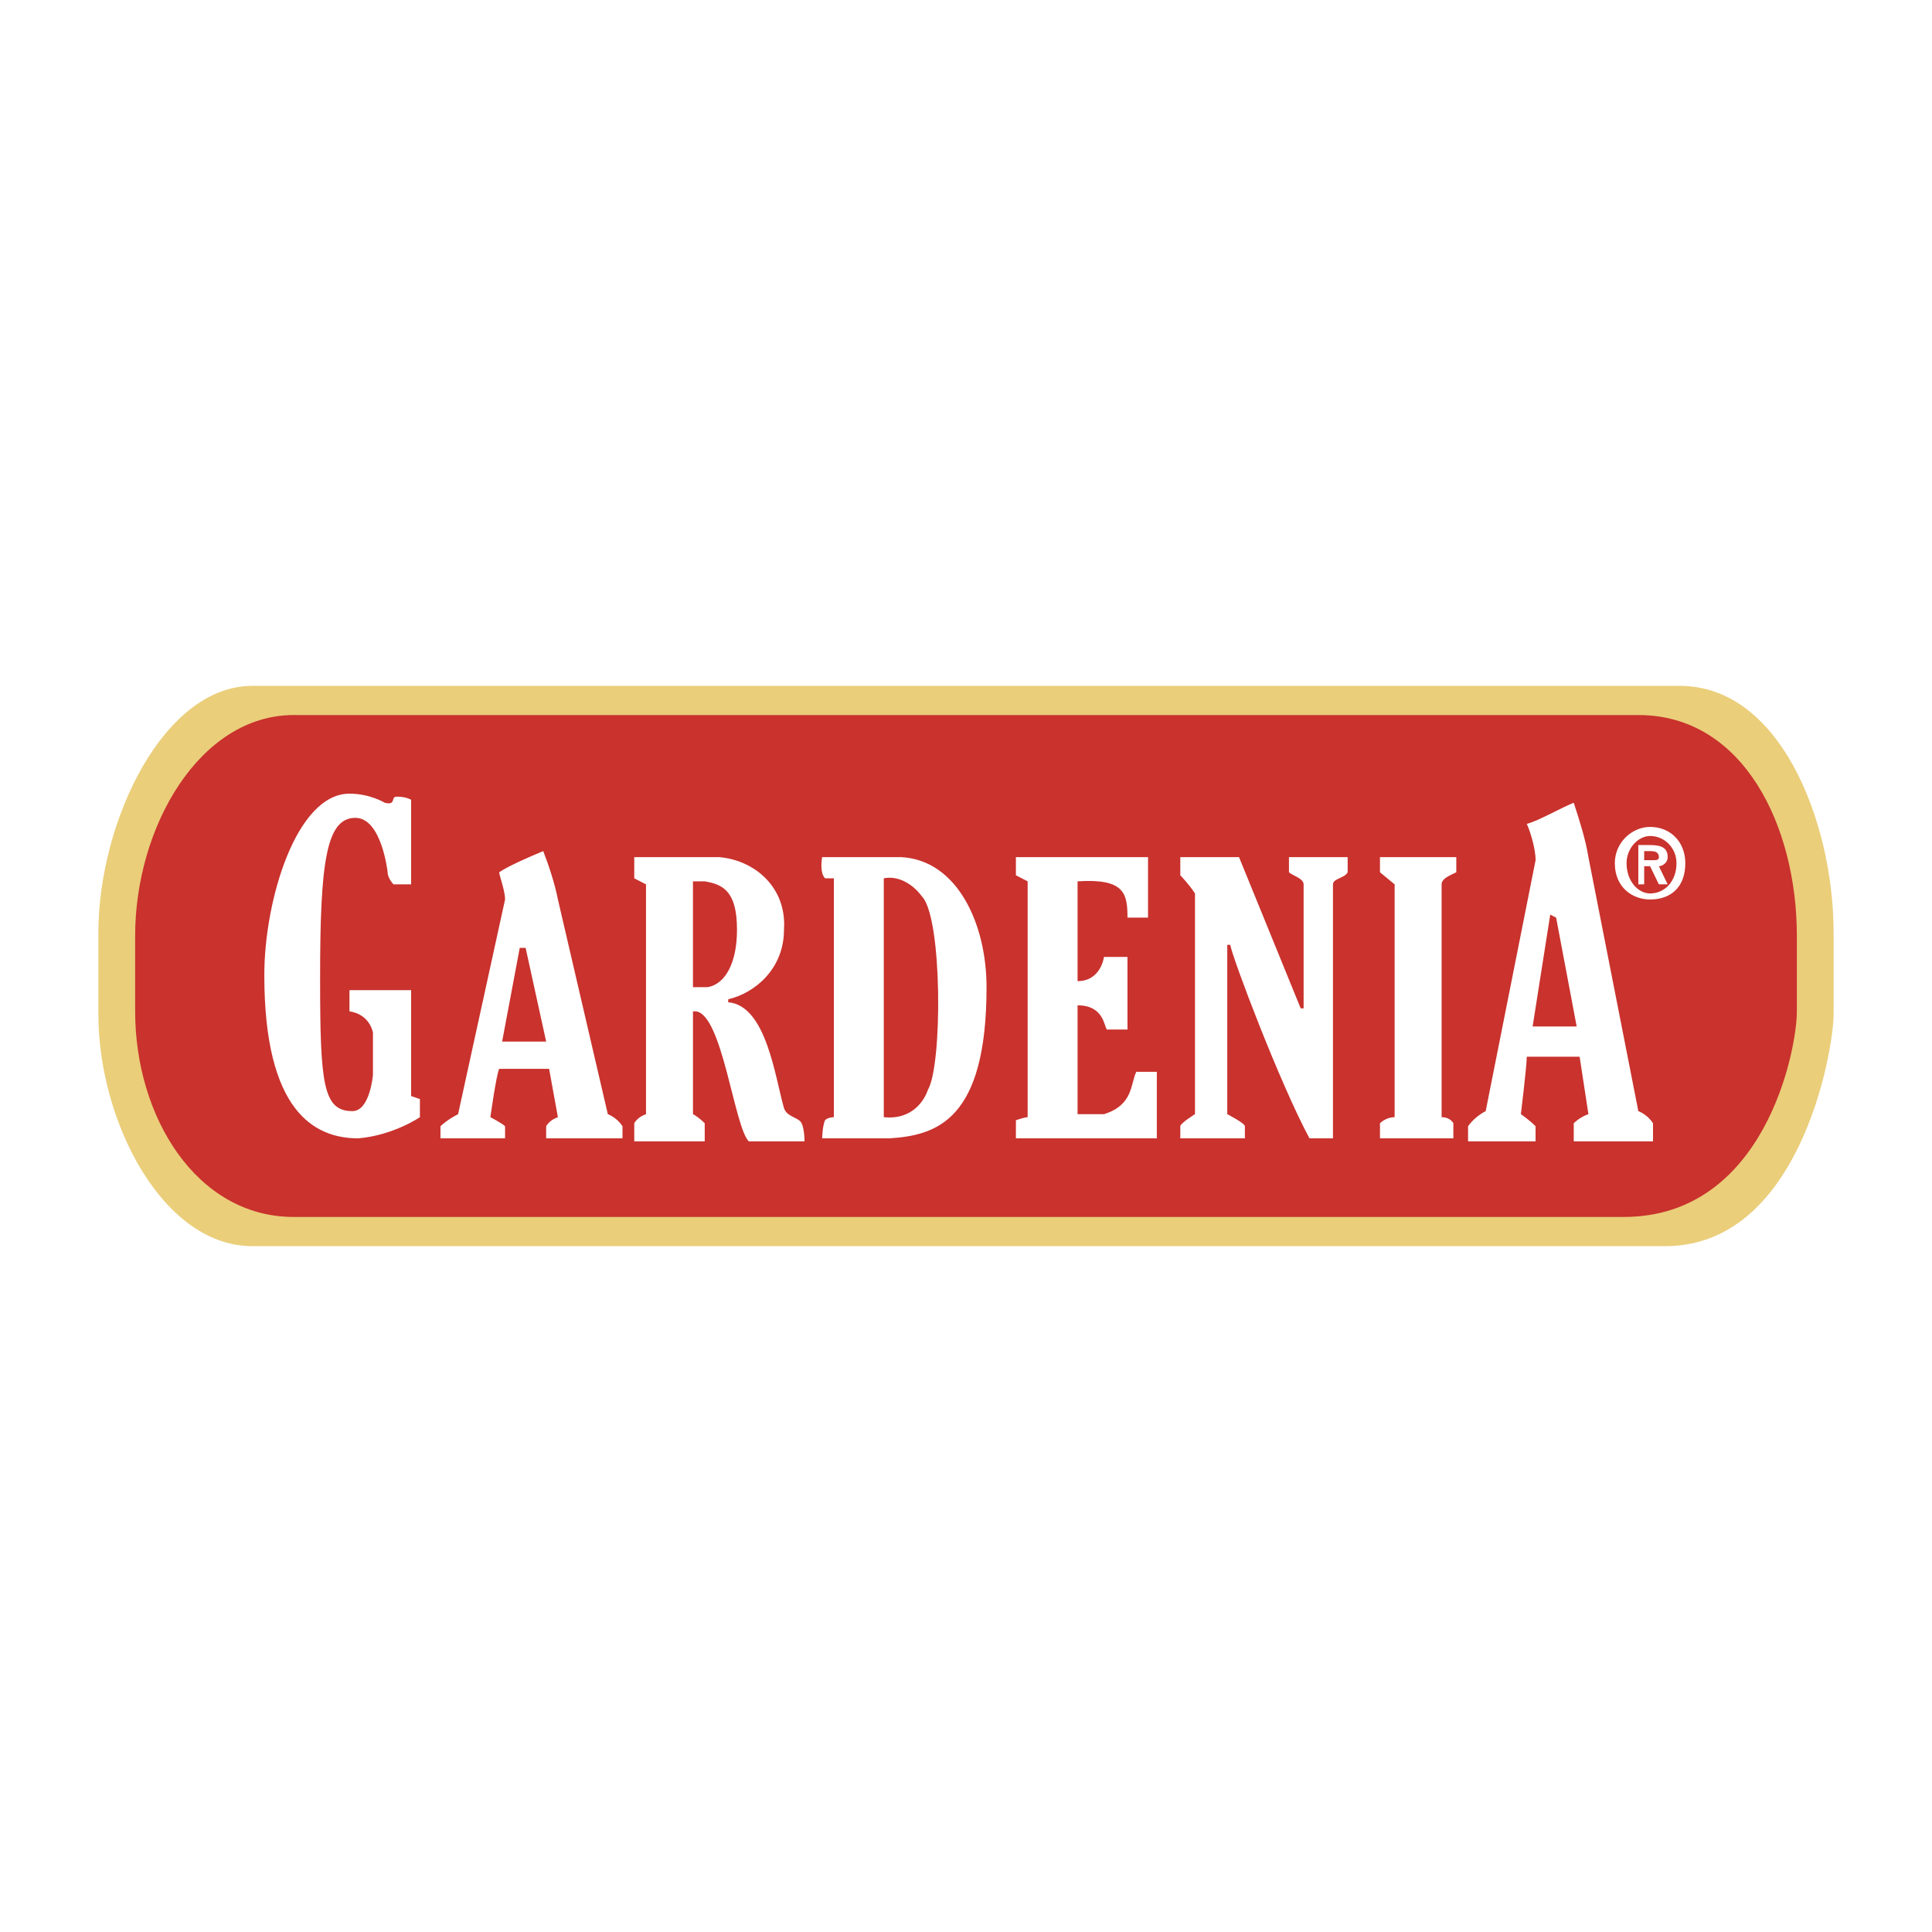 <svg xmlns="http://www.w3.org/2000/svg" width="2500" height="2500" viewBox="0 0 192.756 192.756"><g fill-rule="evenodd" clip-rule="evenodd"><path fill="#fff" d="M0 0h192.756v192.756H0V0z"/><path d="M25.2 67.116h142.356c11.131 0 16.695 14.48 16.695 25.944v8.145c0 3.922-3.516 24.436-18.16 24.436H25.2c-9.959 0-16.696-13.273-16.696-24.436V93.06c0-11.464 6.737-25.944 16.696-25.944z" fill="#eace7a" stroke="#fff" stroke-width="2.622" stroke-miterlimit="2.613"/><path d="M29.301 71.34h134.154c10.545 0 15.818 11.162 15.818 22.021v7.541c0 3.922-3.223 20.514-17.283 20.514H29.301c-9.666 0-15.817-9.955-15.817-20.514v-7.541c0-10.86 6.444-22.021 15.817-22.021z" fill="#c9322d"/><path d="M38.381 80.088c1.171.302.586-.603 1.171-.603.293 0 .878 0 1.465.302v8.446H39.26s-.586-.603-.586-1.207c0 0-.585-5.43-3.222-5.43-2.929 0-3.515 4.525-3.515 15.988 0 10.559.293 13.273 3.222 13.273 1.757 0 2.05-3.619 2.05-3.619v-4.223s-.293-1.811-2.343-2.113v-2.111h6.151v10.559l.878.303v1.809s-2.636 1.811-6.151 2.111c-4.394 0-9.373-2.715-9.373-16.289 0-7.542 3.222-18.1 8.495-18.1 2.051-.001 3.515.904 3.515.904zM114.539 85.518v6.033h-2.051c0-2.413-.293-3.921-4.979-3.62v9.956c2.342 0 2.635-2.414 2.635-2.414h2.344v7.24h-2.051c-.293-.301-.293-2.412-2.928-2.412v10.859h2.635c2.93-.904 2.637-3.018 3.223-4.223h2.051v6.635h-14.061v-1.809c.879-.303 1.172-.303 1.172-.303V87.93l-1.172-.603v-1.81h13.182v.001zM117.76 85.518h5.859l6.15 15.083h.293V88.233c0-.603-1.172-.905-1.463-1.207v-1.508h5.857v1.508c-.293.604-1.465.604-1.465 1.207v25.339h-2.344c-2.928-5.43-7.615-17.797-7.908-19.306h-.293v16.894s1.758.904 1.758 1.207v1.205h-6.445v-1.205c0-.303 1.465-1.207 1.465-1.207V89.138c-.586-.905-1.465-1.81-1.465-1.81v-1.81h.001zM137.68 85.518h7.615v1.508c-.586.302-1.465.604-1.465 1.207v23.228c.879 0 1.172.604 1.172.604v1.508h-7.322v-1.508s.586-.604 1.463-.604V88.233l-1.463-1.207v-1.508zM164.041 86.423h.586l.879 1.81h.879l-.879-1.81c.293 0 .879-.302.879-.905 0-.905-.586-1.207-1.758-1.207h-1.172v3.922h.586v-1.81zm0-.603v-.905h.586c.293 0 .879 0 .879.604 0 .302-.293.302-.586.302h-.879v-.001zm4.102.302c0-2.112-1.465-3.62-3.516-3.62-1.758 0-3.516 1.508-3.516 3.62 0 2.413 1.758 3.62 3.516 3.62 2.051-.001 3.516-1.207 3.516-3.62zm-.879 0c0 1.81-1.172 3.017-2.637 3.017-1.172 0-2.344-1.207-2.344-3.017 0-1.508 1.172-2.715 2.344-2.715 1.465 0 2.637 1.206 2.637 2.715zM69.137 87.931h1.171c1.757.302 3.222.905 3.222 4.827 0 3.318-1.171 5.429-2.929 5.732h-1.464V87.931zm-5.858-2.413h8.495c3.515.302 6.737 3.017 6.444 7.24 0 3.921-2.929 6.335-5.565 6.939v.301c3.808.303 4.687 7.541 5.565 10.559.293.904 1.465.904 1.758 1.508s.293 1.811.293 1.811h-5.565c-1.465-1.508-2.637-12.67-5.272-12.973h-.293v10.258c.586.301 1.171.904 1.171.904v1.811h-7.03v-1.811s.293-.604 1.172-.904V88.233l-1.172-.603v-2.112h-.001zM88.176 87.63c1.465-.302 2.929.603 3.808 1.81 2.05 2.111 2.05 16.894.586 19.306-.293.906-1.465 3.018-4.394 2.715V87.63zm10.252 10.86c0 13.273-4.979 14.781-9.666 15.082h-6.737c0 .303 0-1.205.292-1.809.293-.303.879-.303.879-.303V87.63h-.879c-.586-.604-.292-2.112-.292-2.112h7.909c5.566.302 8.494 6.637 8.494 12.972zM51.855 94.568h.586l2.05 9.352h-4.394l1.758-9.352zm2.344-9.653c.586 1.509 1.171 3.318 1.464 4.827l4.979 21.419s.878.301 1.464 1.207v1.205H54.49v-1.205s.293-.604 1.172-.906l-.878-4.826h-4.98c-.292.604-.878 4.826-.878 4.826s1.171.604 1.464.906v1.205h-6.444v-1.205s.586-.604 1.757-1.207l4.687-21.419c0-.905-.586-2.413-.586-2.715.88-.604 2.93-1.509 4.395-2.112zM154.668 91.25l.586.302 2.051 10.861h-4.395l1.758-11.163zm2.344-11.162c.586 1.81 1.172 3.62 1.465 5.43l4.979 25.339s.879.303 1.465 1.207v1.811h-7.908v-1.811s.586-.604 1.465-.904l-.879-5.732h-5.273c0 .906-.586 5.732-.586 5.732s.879.604 1.465 1.207v1.508h-6.736v-1.508s.586-.906 1.758-1.51l4.979-25.038c0-1.207-.586-3.017-.879-3.62 1.169-.301 3.22-1.508 4.685-2.111z" fill="#fff"/></g></svg>